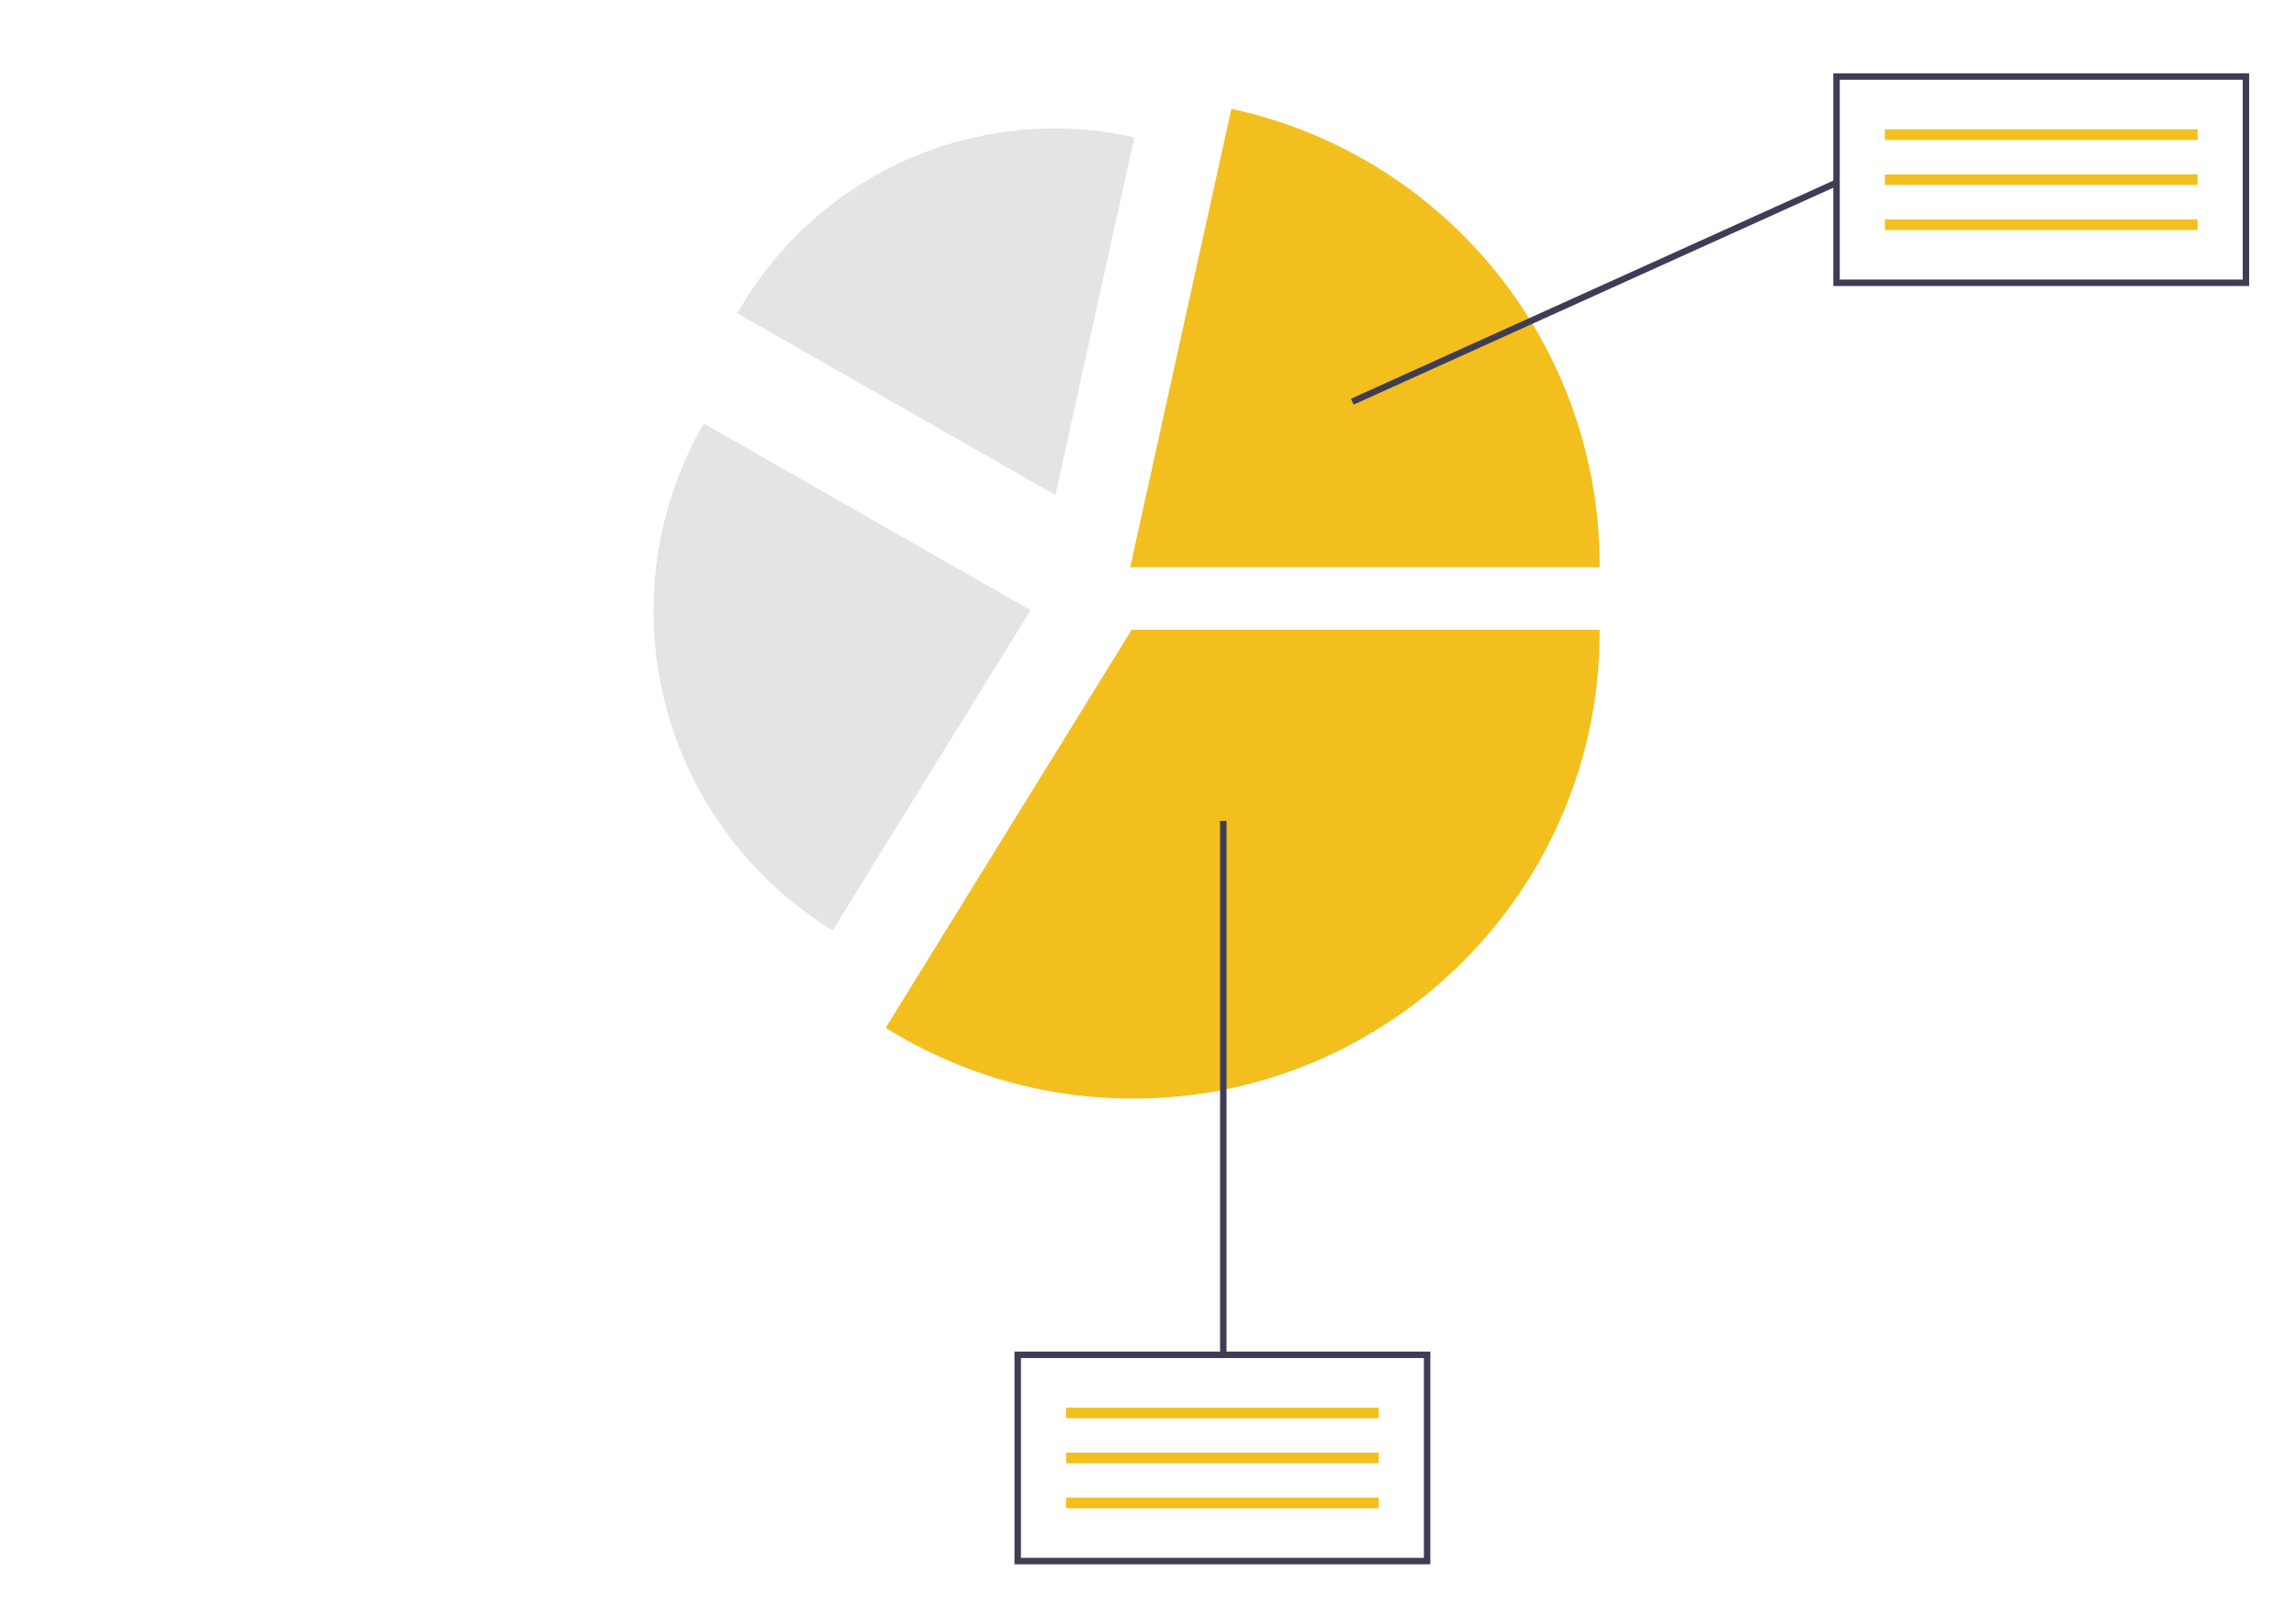 <svg width="203" height="143" viewBox="0 0 203 143" fill="none" xmlns="http://www.w3.org/2000/svg">
<g filter="url(#filter0_d)">
<path d="M126.178 115.807H89.981V134.048H126.178V115.807Z" fill="white"/>
<path d="M121.901 120.477H94.257V121.414H121.901V120.477Z" fill="#F3BF1E"/>
<path d="M121.901 124.459H94.257V125.396H121.901V124.459Z" fill="#F3BF1E"/>
<path d="M121.901 128.442H94.257V129.379H121.901V128.442Z" fill="#F3BF1E"/>
<path d="M126.463 134.333H89.695V115.522H126.463V134.333ZM90.266 133.763H125.893V116.092H90.266V133.763Z" fill="#3F3D56"/>
<path d="M100.166 93.151C92.503 93.157 84.99 91.024 78.473 86.992L78.308 86.89L78.41 86.724L100.058 51.689H141.433V51.884C141.433 74.638 122.921 93.151 100.166 93.151Z" fill="#F3BF1E"/>
<path d="M73.621 78.275L73.487 78.192C66.184 73.676 60.918 66.501 58.801 58.179C56.684 49.857 57.88 41.038 62.138 33.58L62.215 33.444L91.116 49.959L73.621 78.275Z" fill="#E4E4E4"/>
<path d="M141.433 46.161H99.924L108.872 5.622L109.062 5.664C118.24 7.692 126.451 12.792 132.337 20.121C138.223 27.449 141.432 36.567 141.433 45.966V46.161Z" fill="#F3BF1E"/>
<path d="M93.312 39.777L65.187 23.705L65.263 23.573C68.673 17.617 73.895 12.905 80.17 10.124C86.444 7.343 93.443 6.639 100.146 8.113L100.294 8.146L93.312 39.777Z" fill="#E4E4E4"/>
<path d="M198.574 2.767H162.376V21.008H198.574V2.767Z" fill="white"/>
<path d="M194.297 7.436H166.653V8.373H194.297V7.436Z" fill="#F3BF1E"/>
<path d="M194.297 11.419H166.653V12.356H194.297V11.419Z" fill="#F3BF1E"/>
<path d="M194.297 15.401H166.653V16.338H194.297V15.401Z" fill="#F3BF1E"/>
<path d="M198.859 21.293H162.092V2.482H198.859V21.293ZM162.662 20.723H198.289V3.052H162.662V20.723Z" fill="#3F3D56"/>
<path d="M108.442 68.597H107.872V115.522H108.442V68.597Z" fill="#3F3D56"/>
<path d="M162.236 11.909L119.443 31.264L119.678 31.783L162.471 12.428L162.236 11.909Z" fill="#3F3D56"/>
</g>
<defs>
<filter id="filter0_d" x="53.778" y="2.482" width="149.081" height="139.852" filterUnits="userSpaceOnUse" color-interpolation-filters="sRGB">
<feFlood flood-opacity="0" result="BackgroundImageFix"/>
<feColorMatrix in="SourceAlpha" type="matrix" values="0 0 0 0 0 0 0 0 0 0 0 0 0 0 0 0 0 0 127 0" result="hardAlpha"/>
<feOffset dy="4"/>
<feGaussianBlur stdDeviation="2"/>
<feColorMatrix type="matrix" values="0 0 0 0 0 0 0 0 0 0 0 0 0 0 0 0 0 0 0.25 0"/>
<feBlend mode="normal" in2="BackgroundImageFix" result="effect1_dropShadow"/>
<feBlend mode="normal" in="SourceGraphic" in2="effect1_dropShadow" result="shape"/>
</filter>
</defs>
</svg>
